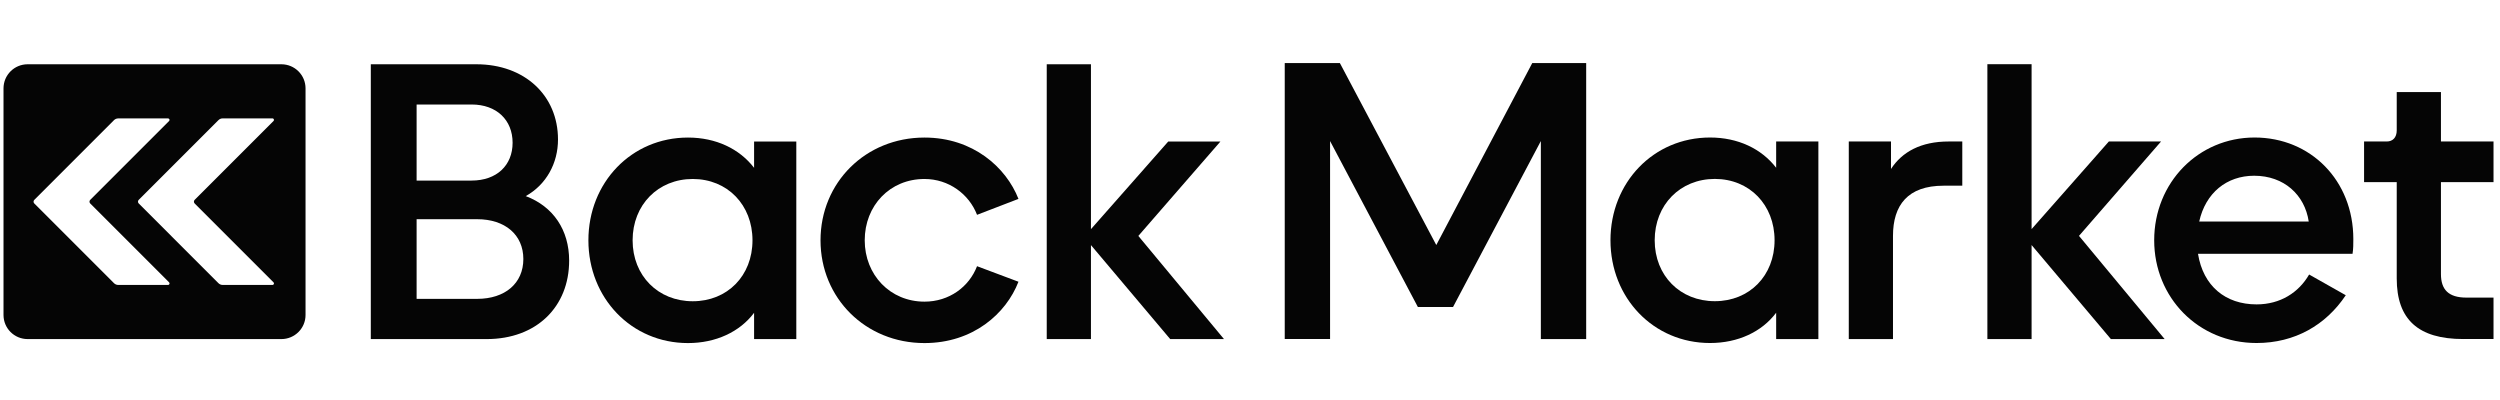 <svg width="250" height="40" viewBox="0 0 250 40" fill="none" xmlns="http://www.w3.org/2000/svg">
<path fill-rule="evenodd" clip-rule="evenodd" d="M68.797 13.756C71.585 13.756 73.935 14.871 75.409 16.782V14.154H79.631V33.909H75.409V31.28C73.975 33.191 71.585 34.307 68.797 34.307C63.142 34.307 58.84 29.806 58.84 24.031C58.84 18.256 63.142 13.756 68.797 13.756ZM69.275 17.898C65.81 17.898 63.261 20.486 63.261 24.031C63.261 27.576 65.81 30.125 69.275 30.125C72.74 30.125 75.249 27.576 75.249 24.031C75.249 20.486 72.74 17.898 69.275 17.898Z" fill="#050505"/>
<path d="M92.447 13.756C97.306 13.756 100.612 16.743 101.846 19.889L97.704 21.482C96.908 19.411 94.876 17.898 92.447 17.898C88.982 17.898 86.472 20.566 86.472 24.031C86.472 27.496 89.022 30.165 92.447 30.165C94.916 30.165 96.908 28.691 97.704 26.62L101.846 28.174C100.612 31.36 97.306 34.307 92.447 34.307C86.552 34.307 82.052 29.806 82.052 24.031C82.052 18.256 86.552 13.756 92.447 13.756Z" fill="#050505"/>
<path fill-rule="evenodd" clip-rule="evenodd" d="M171.004 13.751C173.793 13.751 176.142 14.866 177.616 16.777V14.148H181.838V33.904H177.616V31.274C176.183 33.186 173.793 34.301 171.004 34.301C165.349 34.301 161.047 29.801 161.047 24.026C161.047 18.251 165.349 13.751 171.004 13.751ZM171.482 17.892C168.018 17.892 165.469 20.481 165.469 24.026C165.469 27.571 168.018 30.119 171.482 30.119C174.947 30.119 177.457 27.571 177.457 24.026C177.457 20.481 174.947 17.892 171.482 17.892Z" fill="#050505"/>
<path fill-rule="evenodd" clip-rule="evenodd" d="M225.457 13.751C231.073 13.751 235.333 18.052 235.333 23.906C235.333 24.384 235.334 24.902 235.254 25.38H219.8C220.318 28.606 222.549 30.439 225.656 30.439C228.045 30.439 229.878 29.244 230.913 27.451L234.577 29.523C232.585 32.51 229.479 34.301 225.656 34.301C219.841 34.301 215.419 29.761 215.419 24.026C215.42 18.251 219.841 13.751 225.457 13.751ZM225.417 17.574C222.669 17.574 220.558 19.287 219.921 22.154H230.873C230.475 19.486 228.404 17.574 225.417 17.574Z" fill="#050505"/>
<path fill-rule="evenodd" clip-rule="evenodd" d="M28.139 6.427C29.473 6.427 30.554 7.506 30.554 8.835V31.501C30.554 32.83 29.471 33.908 28.139 33.908H2.765C1.431 33.908 0.351 32.832 0.351 31.501V8.835C0.351 7.504 1.431 6.427 2.765 6.427H28.139ZM11.823 11.841C11.664 11.841 11.512 11.904 11.399 12.016L3.428 19.989C3.33 20.088 3.33 20.248 3.428 20.346L11.399 28.317C11.512 28.43 11.664 28.494 11.823 28.494H16.803C16.939 28.494 17.007 28.331 16.911 28.235L9.021 20.346C8.924 20.246 8.924 20.087 9.021 19.989L16.911 12.099C17.007 12.004 16.939 11.841 16.803 11.841H11.823ZM22.266 11.839C22.107 11.839 21.956 11.902 21.843 12.015L13.871 19.987C13.773 20.086 13.773 20.246 13.871 20.344L21.843 28.317C21.956 28.43 22.107 28.494 22.266 28.494H27.246C27.382 28.494 27.45 28.331 27.354 28.235L19.465 20.346V20.344C19.367 20.244 19.367 20.085 19.465 19.987L27.354 12.098C27.45 12.003 27.382 11.839 27.246 11.839H22.266Z" fill="#050505"/>
<path fill-rule="evenodd" clip-rule="evenodd" d="M47.635 6.427C52.454 6.427 55.8 9.533 55.8 13.954C55.8 16.304 54.645 18.455 52.574 19.61C55.322 20.646 56.915 22.996 56.915 26.062C56.915 30.682 53.649 33.908 48.671 33.908H37.081V6.427H47.635ZM41.661 29.886H47.715C50.503 29.886 52.335 28.332 52.335 25.903C52.335 23.474 50.503 21.92 47.715 21.92H41.661V29.886ZM41.661 18.057H47.157C49.666 18.057 51.26 16.543 51.26 14.273C51.259 12.003 49.666 10.45 47.157 10.45H41.661V18.057Z" fill="#050505"/>
<path d="M109.095 22.916L116.822 14.154H122.04L113.834 23.593L122.398 33.908H117.02L109.095 24.509V33.908H104.674V6.427H109.095V22.916Z" fill="#050505"/>
<path d="M143.628 24.504L153.226 6.307H158.618V33.904H154.085V14.105L145.302 30.703H141.789L133.007 14.105V33.902H128.474V6.307H133.988L143.628 24.504Z" fill="#050505"/>
<path d="M189.1 16.897C190.215 15.185 192.087 14.149 194.875 14.149H196.229V18.57H194.357C190.773 18.57 189.299 20.521 189.299 23.588V33.904H184.878V14.149H189.1V16.897Z" fill="#050505"/>
<path d="M203.159 22.911L210.886 14.149H216.104L207.899 23.588L216.462 33.904H211.085L203.159 24.504V33.904H198.738V6.421H203.159V22.911Z" fill="#050505"/>
<path d="M244.095 14.147H249.352V18.21H244.095V27.41C244.095 28.963 244.852 29.76 246.644 29.76H249.352V33.902H246.325V33.904C241.824 33.904 239.674 31.952 239.673 27.85V18.212H236.407V14.149H238.678C239.276 14.149 239.673 13.751 239.673 13.034V9.208H244.095V14.147Z" fill="#050505"/>
</svg>
